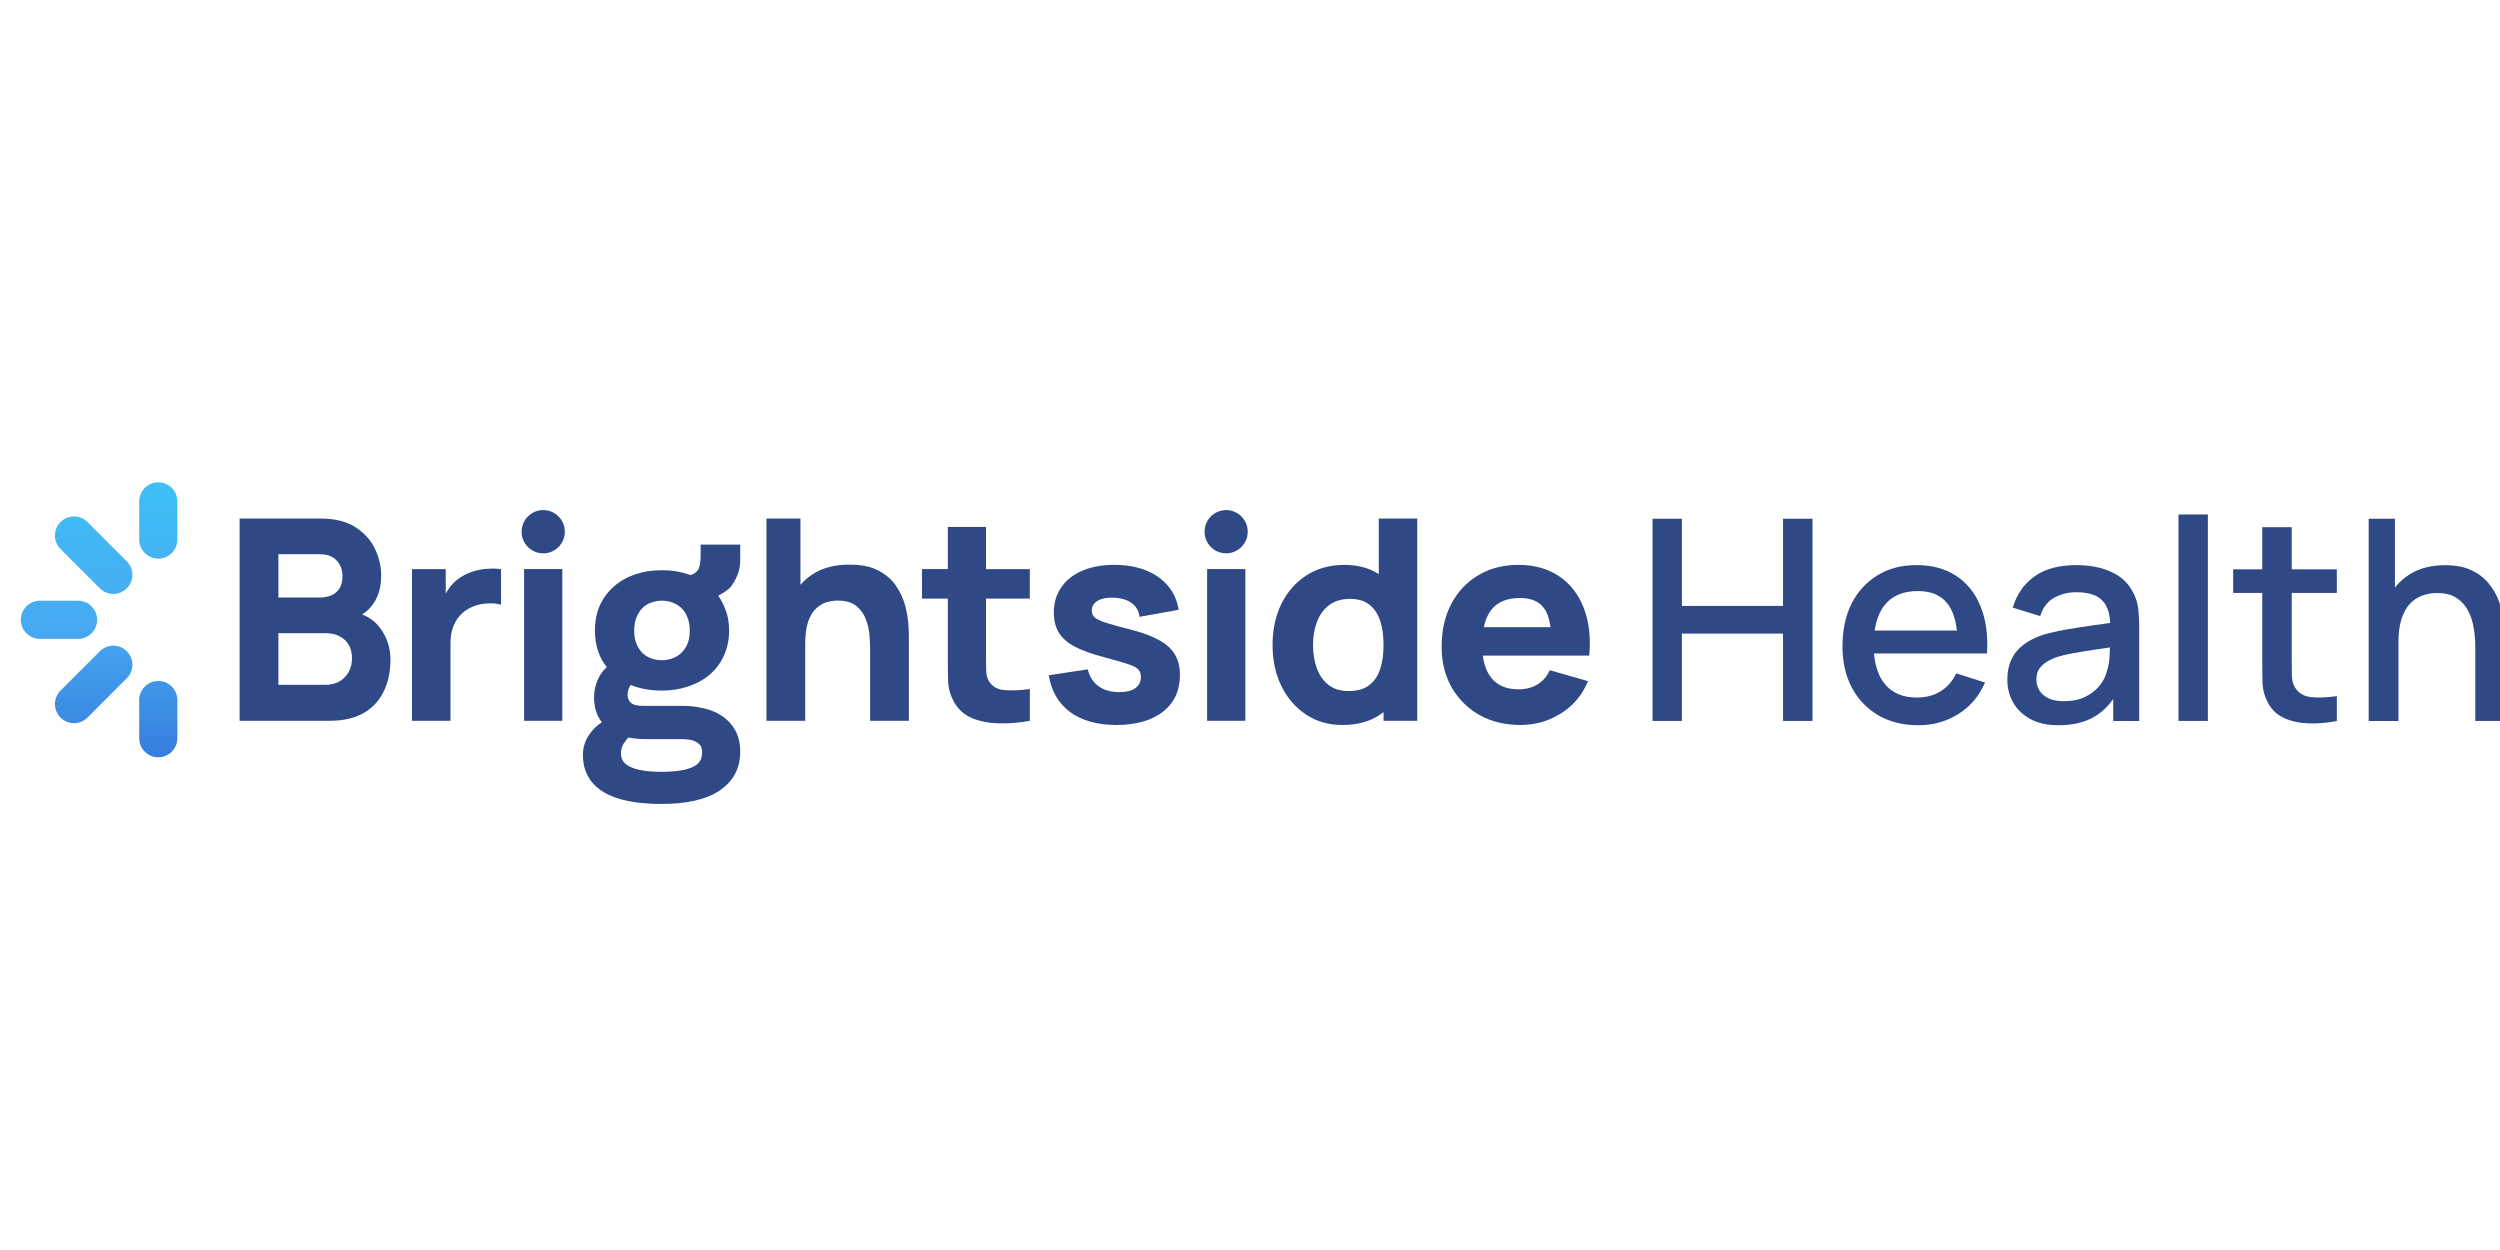 <svg width="120" height="60" viewBox="0 0 120 60" fill="none" xmlns="http://www.w3.org/2000/svg">
<g clip-path="url(#clip0_49_1579)">
<g clip-path="url(#clip1_49_1579)">
<path fill-rule="evenodd" clip-rule="evenodd" d="M85.585 29.085H80.731V24.898H79.322V34.606H80.731V30.413H85.585V34.606H87.001V24.898H85.585V29.085Z" fill="#2E4985"/>
<path fill-rule="evenodd" clip-rule="evenodd" d="M93.9 27.644C93.378 27.297 92.746 27.125 92.005 27.125C91.263 27.125 90.672 27.284 90.138 27.604C89.602 27.923 89.184 28.375 88.883 28.959C88.587 29.543 88.439 30.233 88.439 31.029C88.439 31.779 88.589 32.44 88.89 33.011C89.196 33.577 89.621 34.02 90.165 34.339C90.713 34.653 91.348 34.811 92.073 34.811C92.797 34.811 93.418 34.633 93.994 34.278C94.569 33.919 94.998 33.413 95.282 32.761L93.9 32.322C93.719 32.696 93.468 32.983 93.144 33.185C92.825 33.382 92.445 33.482 92.005 33.482C91.335 33.482 90.823 33.264 90.468 32.828C90.174 32.464 90.004 31.975 89.953 31.365H95.376C95.43 30.493 95.326 29.74 95.066 29.106C94.809 28.472 94.421 27.985 93.9 27.643V27.644ZM90.468 29.039C90.823 28.594 91.353 28.371 92.058 28.371C92.697 28.371 93.171 28.573 93.482 28.978C93.719 29.283 93.868 29.712 93.932 30.265H89.984C90.059 29.761 90.219 29.35 90.468 29.038V29.039Z" fill="#2E4985"/>
<path fill-rule="evenodd" clip-rule="evenodd" d="M102.426 28.513C102.202 28.032 101.847 27.682 101.361 27.462C100.88 27.237 100.314 27.125 99.662 27.125C98.821 27.125 98.147 27.309 97.639 27.678C97.136 28.046 96.794 28.543 96.614 29.168L97.929 29.573C98.055 29.163 98.278 28.871 98.596 28.696C98.916 28.516 99.267 28.426 99.649 28.426C100.255 28.426 100.682 28.566 100.929 28.844C101.149 29.083 101.269 29.436 101.29 29.901C101.014 29.94 100.737 29.978 100.457 30.017C100.008 30.08 99.579 30.148 99.17 30.219C98.761 30.291 98.394 30.374 98.071 30.469C97.697 30.59 97.383 30.75 97.127 30.948C96.87 31.141 96.677 31.377 96.547 31.655C96.417 31.934 96.352 32.258 96.352 32.626C96.352 33.021 96.444 33.386 96.628 33.718C96.816 34.047 97.093 34.312 97.457 34.514C97.821 34.712 98.273 34.811 98.812 34.811C99.491 34.811 100.062 34.676 100.524 34.406C100.875 34.201 101.178 33.916 101.435 33.552V34.608H102.682V30.124C102.682 29.819 102.669 29.533 102.642 29.268C102.615 29.003 102.543 28.751 102.426 28.512V28.513ZM101.132 32.214C101.078 32.453 100.963 32.682 100.788 32.902C100.612 33.122 100.381 33.304 100.093 33.448C99.805 33.587 99.461 33.657 99.062 33.657C98.761 33.657 98.513 33.609 98.32 33.515C98.127 33.42 97.983 33.294 97.889 33.137C97.794 32.975 97.747 32.8 97.747 32.611C97.747 32.422 97.789 32.253 97.875 32.118C97.965 31.984 98.085 31.869 98.233 31.775C98.386 31.681 98.558 31.6 98.751 31.532C98.981 31.46 99.241 31.4 99.534 31.35C99.831 31.296 100.16 31.242 100.524 31.188C100.758 31.153 101.01 31.116 101.276 31.076C101.273 31.195 101.268 31.331 101.26 31.485C101.25 31.755 101.208 31.998 101.132 32.213V32.214Z" fill="#2E4985"/>
<path d="M105.977 24.695H104.567V34.606H105.977V24.695Z" fill="#2E4985"/>
<path fill-rule="evenodd" clip-rule="evenodd" d="M110.004 25.305H108.588V27.328H107.192V28.46H108.588V31.743C108.588 32.138 108.592 32.493 108.602 32.809C108.615 33.118 108.7 33.424 108.858 33.725C109.033 34.062 109.294 34.309 109.639 34.467C109.986 34.624 110.379 34.709 110.82 34.722C111.26 34.736 111.709 34.698 112.168 34.608V33.414C111.692 33.481 111.276 33.498 110.92 33.461C110.57 33.42 110.314 33.261 110.152 32.983C110.066 32.835 110.019 32.652 110.01 32.437C110.006 32.221 110.004 31.967 110.004 31.675V28.46H112.168V27.328H110.004V25.305Z" fill="#2E4985"/>
<path fill-rule="evenodd" clip-rule="evenodd" d="M120.183 29.78C120.143 29.483 120.066 29.18 119.954 28.869C119.841 28.558 119.678 28.274 119.462 28.013C119.25 27.747 118.974 27.534 118.632 27.372C118.291 27.21 117.868 27.129 117.365 27.129C116.709 27.129 116.149 27.271 115.686 27.554C115.403 27.727 115.161 27.943 114.958 28.2V24.898H113.697V34.607H115.126V30.818C115.126 30.386 115.173 30.02 115.268 29.719C115.367 29.418 115.5 29.175 115.666 28.99C115.836 28.806 116.034 28.673 116.259 28.593C116.484 28.507 116.722 28.465 116.974 28.465C117.361 28.465 117.672 28.543 117.911 28.7C118.154 28.858 118.34 29.064 118.471 29.321C118.605 29.577 118.695 29.855 118.74 30.157C118.79 30.453 118.814 30.743 118.814 31.026V34.606H120.243V30.561C120.243 30.337 120.223 30.076 120.183 29.78Z" fill="#2E4985"/>
<path fill-rule="evenodd" clip-rule="evenodd" d="M17.382 29.492C17.597 29.361 17.779 29.188 17.926 28.969C18.174 28.61 18.297 28.158 18.297 27.614C18.297 27.187 18.198 26.765 18 26.347C17.803 25.929 17.49 25.583 17.063 25.308C16.636 25.03 16.077 24.891 15.384 24.891H11.501V34.599H15.803C16.463 34.599 17.012 34.476 17.448 34.228C17.884 33.977 18.207 33.63 18.418 33.19C18.634 32.75 18.742 32.239 18.742 31.66C18.742 31.12 18.589 30.633 18.283 30.197C18.064 29.879 17.763 29.645 17.381 29.492L17.382 29.492ZM13.363 26.603H15.359C15.709 26.603 15.977 26.704 16.161 26.907C16.346 27.108 16.438 27.358 16.438 27.655C16.438 27.894 16.391 28.088 16.296 28.242C16.202 28.39 16.073 28.5 15.912 28.573C15.75 28.645 15.566 28.68 15.36 28.68H13.364V26.604L13.363 26.603ZM16.727 32.273C16.619 32.462 16.468 32.609 16.275 32.717C16.082 32.821 15.862 32.872 15.614 32.872H13.363V30.392H15.614C15.897 30.392 16.133 30.446 16.322 30.553C16.515 30.657 16.659 30.798 16.754 30.978C16.849 31.158 16.896 31.363 16.896 31.592C16.896 31.852 16.839 32.079 16.727 32.273Z" fill="#2E4985"/>
<path fill-rule="evenodd" clip-rule="evenodd" d="M23.389 27.303C23.169 27.316 22.956 27.355 22.749 27.418C22.542 27.476 22.351 27.56 22.176 27.668C21.947 27.803 21.754 27.973 21.596 28.181C21.521 28.279 21.454 28.383 21.395 28.49V27.317H19.776V34.598H21.623V30.876C21.623 30.598 21.662 30.348 21.738 30.128C21.815 29.903 21.927 29.71 22.075 29.548C22.223 29.382 22.405 29.249 22.621 29.15C22.837 29.047 23.077 28.986 23.342 28.968C23.612 28.946 23.848 28.966 24.05 29.029V27.317C23.83 27.29 23.61 27.286 23.389 27.304V27.303Z" fill="#2E4985"/>
<path d="M26.991 27.316H25.157V34.597H26.991V27.316Z" fill="#2E4985"/>
<path fill-rule="evenodd" clip-rule="evenodd" d="M43.444 29.057C43.359 28.733 43.215 28.424 43.013 28.127C42.815 27.83 42.537 27.585 42.176 27.392C41.817 27.199 41.352 27.102 40.781 27.102C40.066 27.102 39.473 27.257 39.001 27.567C38.782 27.712 38.589 27.881 38.421 28.069V24.891H36.79V34.599H38.651V30.904C38.651 30.45 38.701 30.086 38.799 29.812C38.903 29.538 39.033 29.331 39.19 29.191C39.347 29.048 39.515 28.951 39.696 28.901C39.876 28.852 40.044 28.828 40.201 28.828C40.592 28.828 40.893 28.915 41.105 29.09C41.321 29.265 41.475 29.484 41.569 29.744C41.664 30.004 41.72 30.265 41.739 30.526C41.757 30.782 41.765 30.994 41.765 31.16V34.598H43.626V30.513C43.626 30.392 43.618 30.198 43.599 29.933C43.581 29.667 43.53 29.376 43.444 29.056V29.057Z" fill="#2E4985"/>
<path fill-rule="evenodd" clip-rule="evenodd" d="M47.329 25.293H45.495V27.316H44.255V28.732H45.495V31.509C45.495 31.945 45.5 32.336 45.509 32.683C45.518 33.024 45.613 33.362 45.792 33.694C45.99 34.049 46.278 34.308 46.655 34.47C47.037 34.627 47.469 34.71 47.949 34.719C48.435 34.733 48.929 34.693 49.432 34.599V33.074C49.001 33.133 48.607 33.151 48.252 33.128C47.897 33.106 47.638 32.967 47.476 32.711C47.391 32.576 47.344 32.396 47.335 32.171C47.33 31.942 47.328 31.685 47.328 31.402V28.733H49.431V27.317H47.328V25.293H47.329Z" fill="#2E4985"/>
<path fill-rule="evenodd" clip-rule="evenodd" d="M55.674 30.747C55.342 30.554 54.898 30.385 54.346 30.241C53.779 30.098 53.357 29.98 53.078 29.891C52.804 29.801 52.622 29.713 52.533 29.628C52.447 29.543 52.405 29.437 52.405 29.311C52.405 29.1 52.506 28.938 52.708 28.825C52.916 28.713 53.187 28.668 53.524 28.691C53.87 28.717 54.145 28.81 54.347 28.967C54.549 29.125 54.666 29.338 54.697 29.608L56.571 29.271C56.509 28.831 56.34 28.448 56.066 28.125C55.796 27.801 55.441 27.552 55 27.376C54.56 27.201 54.054 27.113 53.483 27.113C52.912 27.113 52.382 27.207 51.946 27.396C51.514 27.581 51.18 27.845 50.941 28.192C50.703 28.533 50.584 28.938 50.584 29.405C50.584 29.779 50.662 30.097 50.82 30.363C50.977 30.623 51.233 30.848 51.588 31.037C51.943 31.226 52.418 31.397 53.011 31.55C53.536 31.689 53.923 31.801 54.17 31.887C54.421 31.972 54.583 32.06 54.656 32.15C54.728 32.235 54.763 32.35 54.763 32.493C54.763 32.722 54.674 32.902 54.493 33.033C54.313 33.159 54.057 33.222 53.725 33.222C53.32 33.222 52.986 33.125 52.721 32.932C52.46 32.739 52.292 32.471 52.215 32.129L50.341 32.412C50.463 33.172 50.804 33.761 51.365 34.178C51.932 34.592 52.674 34.799 53.59 34.799C54.507 34.799 55.289 34.586 55.829 34.158C56.368 33.731 56.637 33.145 56.637 32.398C56.637 32.021 56.561 31.7 56.408 31.434C56.255 31.164 56.011 30.935 55.674 30.746V30.747Z" fill="#2E4985"/>
<path d="M59.776 27.316H57.942V34.597H59.776V27.316Z" fill="#2E4985"/>
<path fill-rule="evenodd" clip-rule="evenodd" d="M66.179 27.555C65.726 27.263 65.179 27.115 64.534 27.115C63.838 27.115 63.23 27.282 62.714 27.614C62.197 27.947 61.795 28.403 61.508 28.982C61.225 29.558 61.083 30.216 61.083 30.957C61.083 31.699 61.222 32.34 61.501 32.919C61.784 33.499 62.177 33.958 62.681 34.294C63.184 34.631 63.771 34.8 64.441 34.8C65.164 34.8 65.769 34.631 66.255 34.294C66.308 34.257 66.359 34.219 66.41 34.179V34.598H68.028V24.891H66.181V27.555H66.179ZM66.247 32.118C66.139 32.45 65.962 32.709 65.715 32.893C65.472 33.078 65.146 33.17 64.737 33.17C64.328 33.17 64.018 33.071 63.767 32.873C63.515 32.676 63.329 32.41 63.207 32.078C63.086 31.741 63.025 31.367 63.025 30.958C63.025 30.549 63.088 30.185 63.214 29.853C63.34 29.516 63.533 29.248 63.794 29.05C64.059 28.848 64.396 28.747 64.805 28.747C65.187 28.747 65.495 28.839 65.728 29.023C65.967 29.208 66.14 29.466 66.248 29.799C66.356 30.131 66.41 30.518 66.41 30.958C66.41 31.399 66.356 31.785 66.248 32.118H66.247Z" fill="#2E4985"/>
<path fill-rule="evenodd" clip-rule="evenodd" d="M74.828 27.653C74.293 27.294 73.643 27.113 72.879 27.113C72.16 27.113 71.524 27.277 70.971 27.605C70.418 27.929 69.985 28.385 69.67 28.973C69.356 29.562 69.198 30.255 69.198 31.05C69.198 31.779 69.358 32.425 69.677 32.992C70.001 33.554 70.445 33.996 71.012 34.32C71.583 34.64 72.241 34.799 72.988 34.799C73.689 34.799 74.334 34.614 74.923 34.246C75.517 33.878 75.95 33.361 76.224 32.696L74.39 32.17C74.255 32.467 74.059 32.694 73.803 32.851C73.548 33.009 73.239 33.087 72.88 33.087C72.309 33.087 71.876 32.902 71.579 32.534C71.365 32.261 71.231 31.906 71.173 31.469H76.285C76.362 30.588 76.272 29.821 76.015 29.17C75.759 28.518 75.363 28.012 74.829 27.653H74.828ZM72.96 28.704C73.495 28.704 73.879 28.868 74.113 29.196C74.269 29.409 74.373 29.713 74.427 30.107H71.221C71.292 29.771 71.41 29.494 71.577 29.277C71.874 28.895 72.334 28.704 72.959 28.704H72.96Z" fill="#2E4985"/>
<path d="M58.855 26.559C59.427 26.559 59.891 26.095 59.891 25.522C59.891 24.949 59.427 24.484 58.855 24.484C58.283 24.484 57.819 24.949 57.819 25.522C57.819 26.095 58.283 26.559 58.855 26.559Z" fill="#2E4985"/>
<path fill-rule="evenodd" clip-rule="evenodd" d="M26.075 24.484C25.502 24.484 25.037 24.95 25.037 25.523C25.037 26.096 25.502 26.561 26.075 26.561C26.647 26.561 27.112 26.096 27.112 25.523C27.112 24.95 26.648 24.484 26.075 24.484Z" fill="#2E4985"/>
<path fill-rule="evenodd" clip-rule="evenodd" d="M33.631 26.635C33.631 27.092 33.547 27.323 33.456 27.419L33.454 27.418C33.351 27.527 33.242 27.583 33.124 27.599C32.702 27.445 32.249 27.37 31.768 27.37C31.317 27.37 30.894 27.432 30.505 27.563C30.116 27.693 29.774 27.883 29.485 28.137C29.195 28.383 28.966 28.689 28.797 29.048L28.794 29.054C28.633 29.419 28.556 29.825 28.556 30.265C28.556 30.95 28.741 31.54 29.125 32.02C28.948 32.186 28.808 32.374 28.711 32.586C28.579 32.867 28.513 33.163 28.513 33.475C28.513 33.936 28.634 34.339 28.886 34.664C28.663 34.819 28.471 35.001 28.316 35.216C28.093 35.524 27.979 35.864 27.979 36.23C27.979 37.011 28.313 37.624 28.982 38.025C29.63 38.414 30.569 38.589 31.754 38.589C32.94 38.589 33.876 38.389 34.532 37.952C35.197 37.508 35.531 36.878 35.531 36.092C35.531 35.705 35.457 35.359 35.298 35.066C35.143 34.783 34.931 34.55 34.662 34.369C34.4 34.193 34.101 34.07 33.771 33.999C33.45 33.92 33.114 33.881 32.766 33.881H30.858C30.547 33.881 30.376 33.815 30.285 33.736C30.178 33.633 30.124 33.51 30.124 33.35C30.124 33.239 30.145 33.132 30.189 33.027C30.214 32.973 30.242 32.923 30.276 32.879C30.719 33.059 31.217 33.148 31.767 33.148C32.211 33.148 32.627 33.086 33.016 32.955C33.412 32.826 33.758 32.641 34.05 32.396C34.35 32.142 34.58 31.837 34.742 31.481C34.913 31.114 34.997 30.709 34.997 30.265C34.997 29.873 34.931 29.511 34.79 29.184C34.708 28.97 34.603 28.774 34.475 28.596C34.68 28.48 34.958 28.329 35.096 28.14C35.325 27.83 35.531 27.407 35.531 26.907V26.141H33.631V26.632V26.635ZM30.159 35.399C30.415 35.452 30.688 35.477 30.973 35.477H32.707C32.837 35.477 32.967 35.486 33.097 35.502C33.222 35.525 33.323 35.56 33.406 35.606L33.41 35.609L33.414 35.612C33.5 35.656 33.566 35.712 33.618 35.786L33.621 35.79C33.666 35.853 33.701 35.95 33.701 36.106C33.701 36.284 33.664 36.422 33.601 36.527C33.539 36.632 33.442 36.72 33.3 36.79L33.296 36.793C32.991 36.953 32.49 37.047 31.753 37.047C31.015 37.047 30.526 36.951 30.215 36.791C30.065 36.713 29.966 36.622 29.902 36.526C29.839 36.429 29.805 36.31 29.805 36.16C29.805 35.997 29.846 35.846 29.926 35.704C30 35.592 30.078 35.491 30.159 35.398V35.399ZM32.987 30.932C32.904 31.113 32.799 31.255 32.676 31.364C32.55 31.477 32.41 31.558 32.254 31.609C32.089 31.663 31.927 31.691 31.767 31.691C31.608 31.691 31.446 31.665 31.281 31.609C31.127 31.558 30.988 31.478 30.862 31.368C30.747 31.259 30.646 31.117 30.564 30.934C30.485 30.754 30.442 30.534 30.442 30.27C30.442 30.006 30.485 29.776 30.564 29.607V29.602C30.65 29.409 30.751 29.264 30.864 29.155C30.99 29.043 31.129 28.963 31.283 28.914C31.447 28.86 31.61 28.832 31.769 28.832C31.929 28.832 32.09 28.858 32.256 28.914C32.41 28.965 32.551 29.047 32.678 29.159L32.676 29.157C32.797 29.264 32.902 29.41 32.985 29.601V29.606C33.063 29.775 33.109 29.991 33.109 30.269C33.109 30.547 33.065 30.754 32.987 30.933V30.932Z" fill="#2E4985"/>
<path fill-rule="evenodd" clip-rule="evenodd" d="M7.598 32.687C8.103 32.687 8.513 33.097 8.513 33.602V35.433C8.513 35.939 8.103 36.349 7.598 36.349C7.092 36.349 6.682 35.939 6.682 35.433V33.602C6.682 33.097 7.092 32.687 7.598 32.687ZM4.793 31.26C5.151 30.902 5.73 30.902 6.088 31.26C6.445 31.618 6.445 32.197 6.088 32.554L4.2 34.442C3.842 34.8 3.263 34.8 2.905 34.442C2.548 34.085 2.548 33.506 2.905 33.148L4.793 31.26ZM6.088 26.946C6.445 27.303 6.445 27.882 6.088 28.24C5.73 28.598 5.151 28.598 4.793 28.24L2.905 26.352C2.548 25.994 2.548 25.415 2.905 25.058C3.263 24.7 3.842 24.7 4.2 25.058L6.088 26.946ZM7.598 26.813C8.103 26.813 8.513 26.403 8.513 25.898V24.068C8.513 23.562 8.103 23.152 7.598 23.152C7.092 23.152 6.682 23.562 6.682 24.068V25.898C6.682 26.404 7.092 26.814 7.598 26.814V26.813ZM3.746 28.834C4.252 28.834 4.662 29.244 4.662 29.75C4.662 30.256 4.252 30.666 3.746 30.666H1.916C1.41 30.666 1 30.256 1 29.75C1 29.244 1.41 28.834 1.916 28.834H3.746Z" fill="url(#paint0_linear_49_1579)"/>
</g>
</g>
<defs>
<linearGradient id="paint0_linear_49_1579" x1="4.755" y1="23.153" x2="4.759" y2="36.348" gradientUnits="userSpaceOnUse">
<stop stop-color="#3FBFF5"/>
<stop offset="0.52" stop-color="#47AAF2"/>
<stop offset="1" stop-color="#367DDD"/>
</linearGradient>
<clipPath id="clip0_49_1579">
<path d="M0 12C0 5.373 5.373 0 12 0H108C114.627 0 120 5.373 120 12V48C120 54.627 114.627 60 108 60H12C5.373 60 0 54.627 0 48V12Z" fill="white"/>
</clipPath>
<clipPath id="clip1_49_1579">
<rect width="119.255" height="17.827" fill="white" transform="translate(1 21)"/>
</clipPath>
</defs>
</svg>
